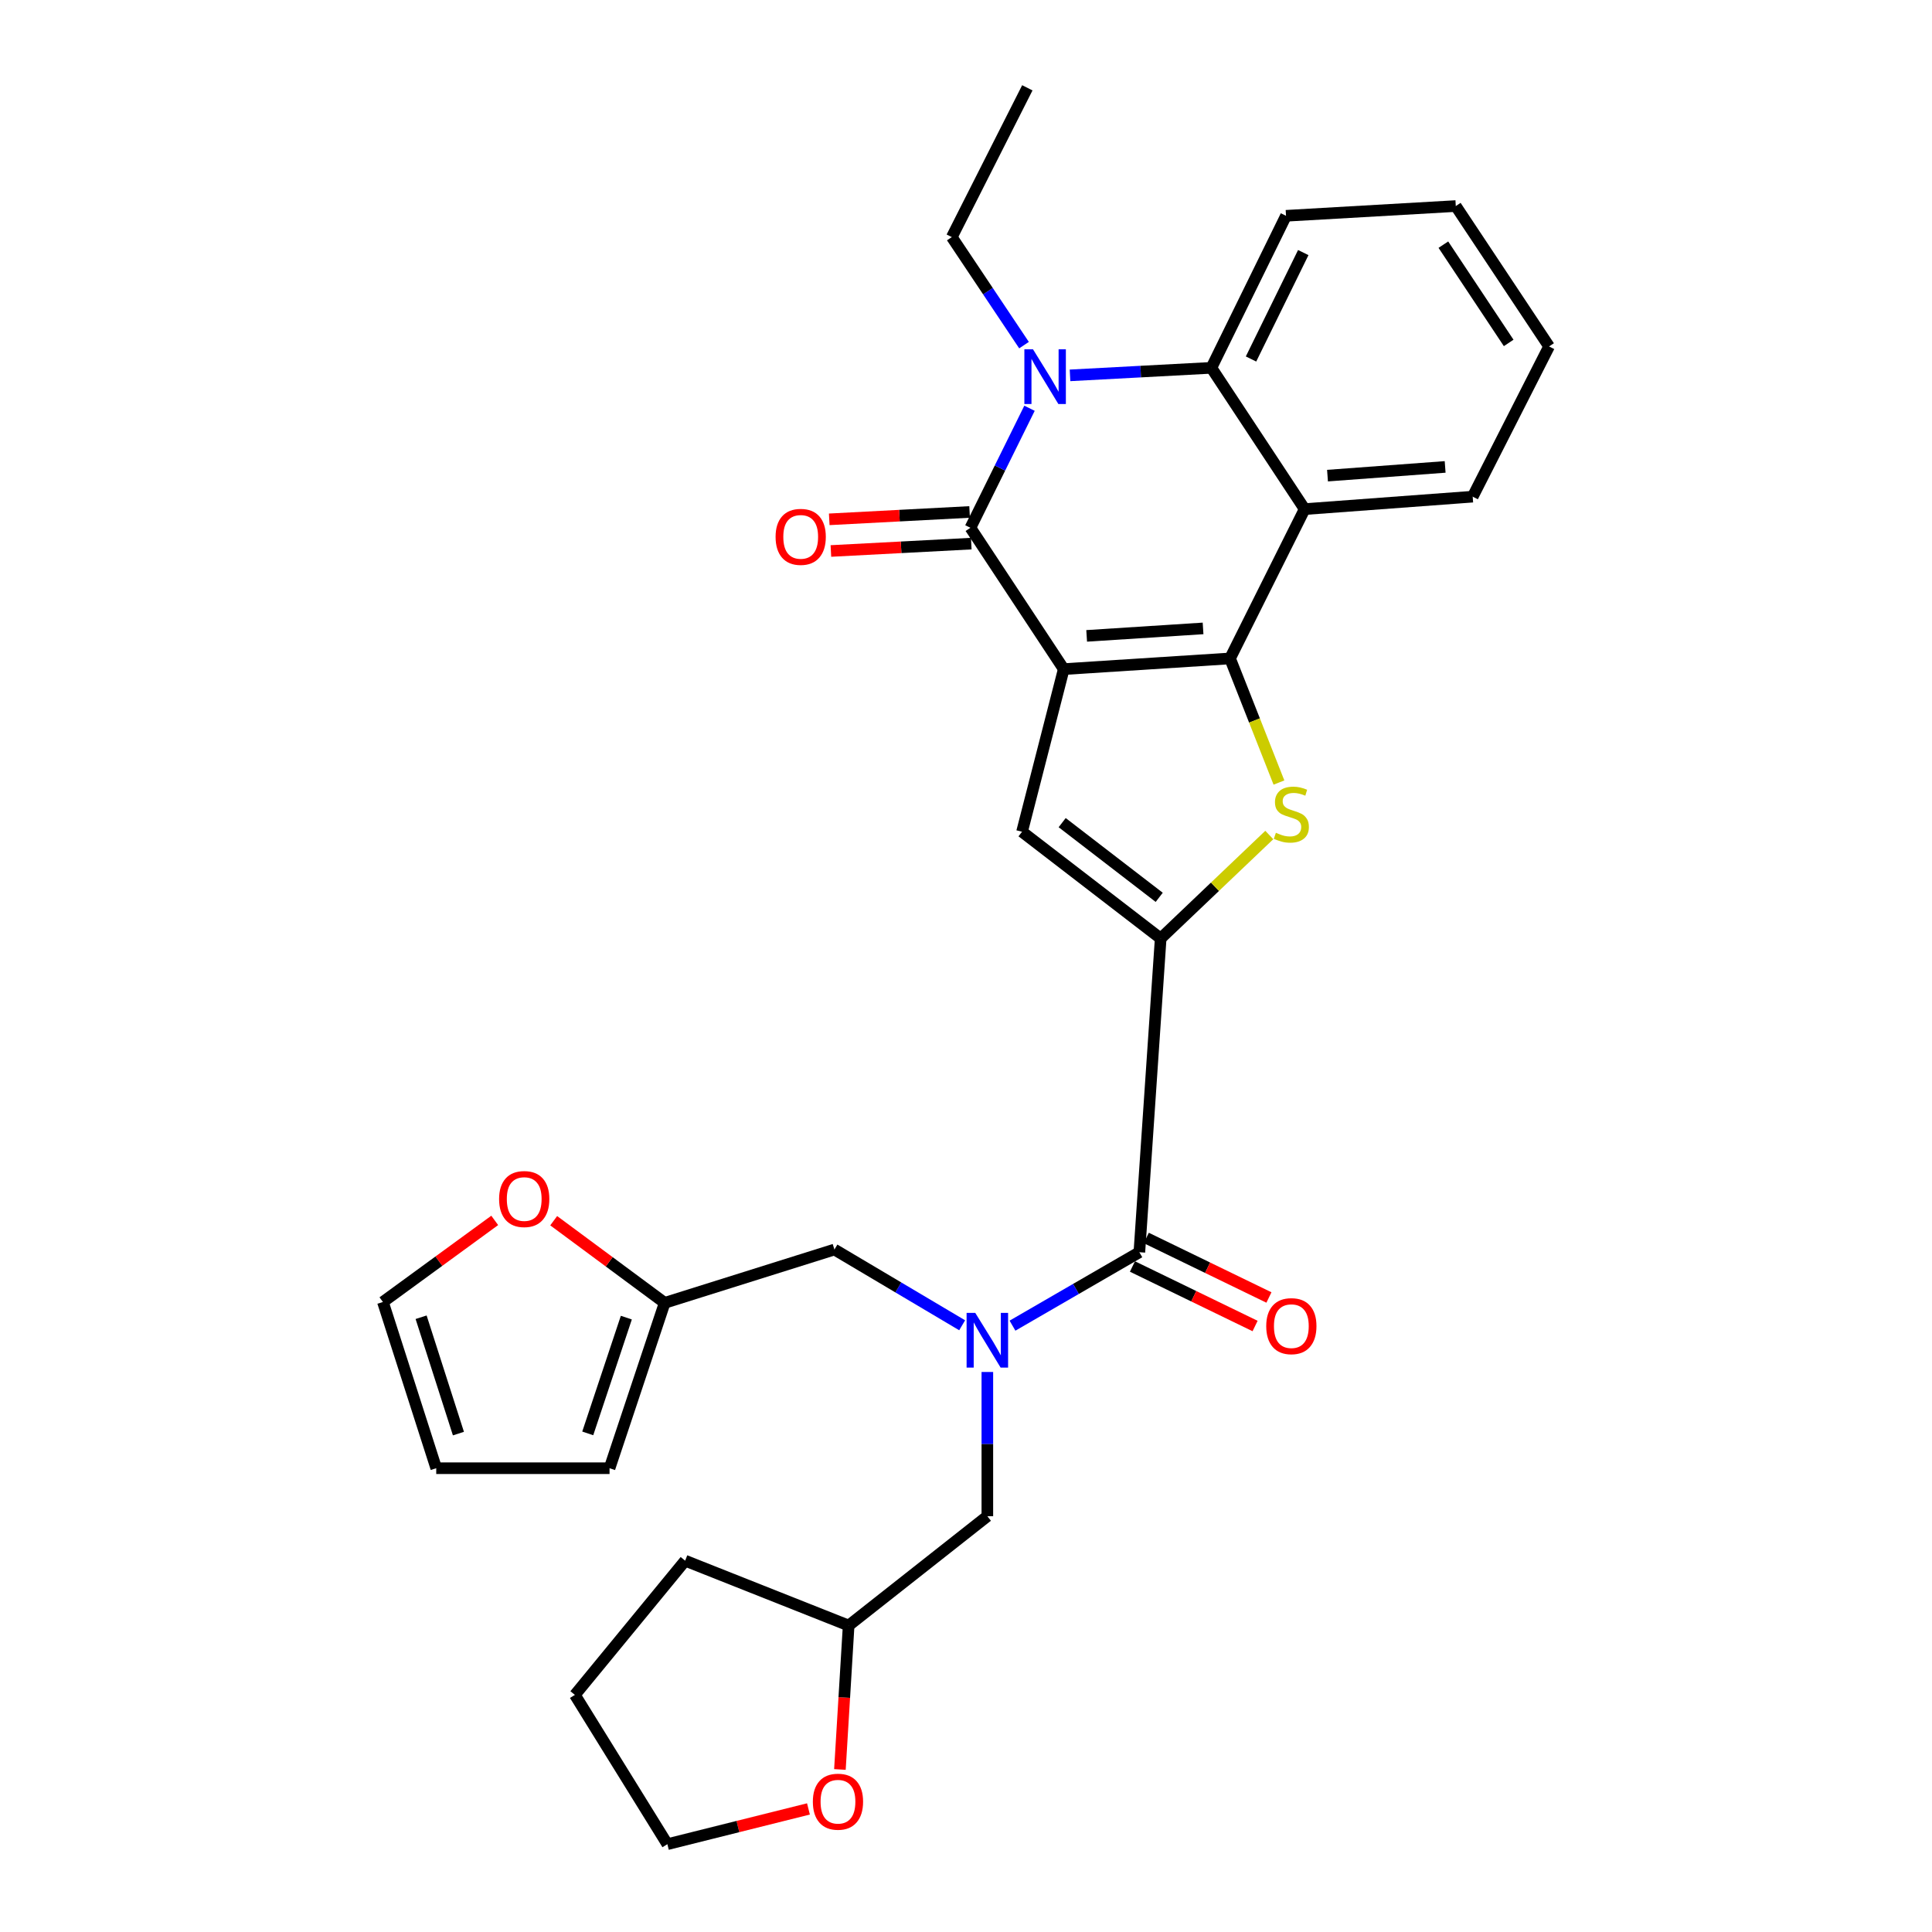 <?xml version='1.0' encoding='iso-8859-1'?>
<svg version='1.1' baseProfile='full'
              xmlns='http://www.w3.org/2000/svg'
                      xmlns:rdkit='http://www.rdkit.org/xml'
                      xmlns:xlink='http://www.w3.org/1999/xlink'
                  xml:space='preserve'
width='1000px' height='1000px' viewBox='0 0 1000 1000'>
<!-- END OF HEADER -->
<rect style='opacity:1.0;fill:#FFFFFF;stroke:none' width='1000' height='1000' x='0' y='0'> </rect>
<path class='bond-0' d='M 550.596,346.333 L 636.664,340.809' style='fill:none;fill-rule:evenodd;stroke:#000000;stroke-width:6px;stroke-linecap:butt;stroke-linejoin:miter;stroke-opacity:1' />
<path class='bond-0' d='M 562.455,329.129 L 622.703,325.262' style='fill:none;fill-rule:evenodd;stroke:#000000;stroke-width:6px;stroke-linecap:butt;stroke-linejoin:miter;stroke-opacity:1' />
<path class='bond-1' d='M 550.596,346.333 L 502.297,273.183' style='fill:none;fill-rule:evenodd;stroke:#000000;stroke-width:6px;stroke-linecap:butt;stroke-linejoin:miter;stroke-opacity:1' />
<path class='bond-5' d='M 550.596,346.333 L 529.008,430.515' style='fill:none;fill-rule:evenodd;stroke:#000000;stroke-width:6px;stroke-linecap:butt;stroke-linejoin:miter;stroke-opacity:1' />
<path class='bond-3' d='M 636.664,340.809 L 649.323,372.925' style='fill:none;fill-rule:evenodd;stroke:#000000;stroke-width:6px;stroke-linecap:butt;stroke-linejoin:miter;stroke-opacity:1' />
<path class='bond-3' d='M 649.323,372.925 L 661.981,405.042' style='fill:none;fill-rule:evenodd;stroke:#CCCC00;stroke-width:6px;stroke-linecap:butt;stroke-linejoin:miter;stroke-opacity:1' />
<path class='bond-6' d='M 636.664,340.809 L 675.282,263.52' style='fill:none;fill-rule:evenodd;stroke:#000000;stroke-width:6px;stroke-linecap:butt;stroke-linejoin:miter;stroke-opacity:1' />
<path class='bond-4' d='M 502.297,273.183 L 517.586,242.249' style='fill:none;fill-rule:evenodd;stroke:#000000;stroke-width:6px;stroke-linecap:butt;stroke-linejoin:miter;stroke-opacity:1' />
<path class='bond-4' d='M 517.586,242.249 L 532.875,211.314' style='fill:none;fill-rule:evenodd;stroke:#0000FF;stroke-width:6px;stroke-linecap:butt;stroke-linejoin:miter;stroke-opacity:1' />
<path class='bond-12' d='M 501.867,264.99 L 465.539,266.897' style='fill:none;fill-rule:evenodd;stroke:#000000;stroke-width:6px;stroke-linecap:butt;stroke-linejoin:miter;stroke-opacity:1' />
<path class='bond-12' d='M 465.539,266.897 L 429.211,268.804' style='fill:none;fill-rule:evenodd;stroke:#FF0000;stroke-width:6px;stroke-linecap:butt;stroke-linejoin:miter;stroke-opacity:1' />
<path class='bond-12' d='M 502.728,281.377 L 466.4,283.284' style='fill:none;fill-rule:evenodd;stroke:#000000;stroke-width:6px;stroke-linecap:butt;stroke-linejoin:miter;stroke-opacity:1' />
<path class='bond-12' d='M 466.4,283.284 L 430.072,285.191' style='fill:none;fill-rule:evenodd;stroke:#FF0000;stroke-width:6px;stroke-linecap:butt;stroke-linejoin:miter;stroke-opacity:1' />
<path class='bond-2' d='M 600.764,485.751 L 529.008,430.515' style='fill:none;fill-rule:evenodd;stroke:#000000;stroke-width:6px;stroke-linecap:butt;stroke-linejoin:miter;stroke-opacity:1' />
<path class='bond-2' d='M 600.01,464.462 L 549.781,425.797' style='fill:none;fill-rule:evenodd;stroke:#000000;stroke-width:6px;stroke-linecap:butt;stroke-linejoin:miter;stroke-opacity:1' />
<path class='bond-8' d='M 600.764,485.751 L 589.733,648.151' style='fill:none;fill-rule:evenodd;stroke:#000000;stroke-width:6px;stroke-linecap:butt;stroke-linejoin:miter;stroke-opacity:1' />
<path class='bond-30' d='M 600.764,485.751 L 628.874,458.975' style='fill:none;fill-rule:evenodd;stroke:#000000;stroke-width:6px;stroke-linecap:butt;stroke-linejoin:miter;stroke-opacity:1' />
<path class='bond-30' d='M 628.874,458.975 L 656.984,432.199' style='fill:none;fill-rule:evenodd;stroke:#CCCC00;stroke-width:6px;stroke-linecap:butt;stroke-linejoin:miter;stroke-opacity:1' />
<path class='bond-7' d='M 553.845,194.286 L 590.423,192.337' style='fill:none;fill-rule:evenodd;stroke:#0000FF;stroke-width:6px;stroke-linecap:butt;stroke-linejoin:miter;stroke-opacity:1' />
<path class='bond-7' d='M 590.423,192.337 L 627.001,190.388' style='fill:none;fill-rule:evenodd;stroke:#000000;stroke-width:6px;stroke-linecap:butt;stroke-linejoin:miter;stroke-opacity:1' />
<path class='bond-20' d='M 530.032,178.641 L 511.342,150.683' style='fill:none;fill-rule:evenodd;stroke:#0000FF;stroke-width:6px;stroke-linecap:butt;stroke-linejoin:miter;stroke-opacity:1' />
<path class='bond-20' d='M 511.342,150.683 L 492.652,122.725' style='fill:none;fill-rule:evenodd;stroke:#000000;stroke-width:6px;stroke-linecap:butt;stroke-linejoin:miter;stroke-opacity:1' />
<path class='bond-22' d='M 675.282,263.52 L 762.262,257.074' style='fill:none;fill-rule:evenodd;stroke:#000000;stroke-width:6px;stroke-linecap:butt;stroke-linejoin:miter;stroke-opacity:1' />
<path class='bond-22' d='M 687.116,246.188 L 748.002,241.676' style='fill:none;fill-rule:evenodd;stroke:#000000;stroke-width:6px;stroke-linecap:butt;stroke-linejoin:miter;stroke-opacity:1' />
<path class='bond-31' d='M 675.282,263.52 L 627.001,190.388' style='fill:none;fill-rule:evenodd;stroke:#000000;stroke-width:6px;stroke-linecap:butt;stroke-linejoin:miter;stroke-opacity:1' />
<path class='bond-23' d='M 627.001,190.388 L 665.637,111.695' style='fill:none;fill-rule:evenodd;stroke:#000000;stroke-width:6px;stroke-linecap:butt;stroke-linejoin:miter;stroke-opacity:1' />
<path class='bond-23' d='M 647.526,185.816 L 674.571,130.73' style='fill:none;fill-rule:evenodd;stroke:#000000;stroke-width:6px;stroke-linecap:butt;stroke-linejoin:miter;stroke-opacity:1' />
<path class='bond-9' d='M 589.733,648.151 L 556.898,667.158' style='fill:none;fill-rule:evenodd;stroke:#000000;stroke-width:6px;stroke-linecap:butt;stroke-linejoin:miter;stroke-opacity:1' />
<path class='bond-9' d='M 556.898,667.158 L 524.062,686.164' style='fill:none;fill-rule:evenodd;stroke:#0000FF;stroke-width:6px;stroke-linecap:butt;stroke-linejoin:miter;stroke-opacity:1' />
<path class='bond-15' d='M 586.151,655.533 L 617.89,670.937' style='fill:none;fill-rule:evenodd;stroke:#000000;stroke-width:6px;stroke-linecap:butt;stroke-linejoin:miter;stroke-opacity:1' />
<path class='bond-15' d='M 617.89,670.937 L 649.63,686.342' style='fill:none;fill-rule:evenodd;stroke:#FF0000;stroke-width:6px;stroke-linecap:butt;stroke-linejoin:miter;stroke-opacity:1' />
<path class='bond-15' d='M 593.316,640.77 L 625.055,656.174' style='fill:none;fill-rule:evenodd;stroke:#000000;stroke-width:6px;stroke-linecap:butt;stroke-linejoin:miter;stroke-opacity:1' />
<path class='bond-15' d='M 625.055,656.174 L 656.795,671.579' style='fill:none;fill-rule:evenodd;stroke:#FF0000;stroke-width:6px;stroke-linecap:butt;stroke-linejoin:miter;stroke-opacity:1' />
<path class='bond-11' d='M 498.009,685.963 L 464.954,666.36' style='fill:none;fill-rule:evenodd;stroke:#0000FF;stroke-width:6px;stroke-linecap:butt;stroke-linejoin:miter;stroke-opacity:1' />
<path class='bond-11' d='M 464.954,666.36 L 431.9,646.756' style='fill:none;fill-rule:evenodd;stroke:#000000;stroke-width:6px;stroke-linecap:butt;stroke-linejoin:miter;stroke-opacity:1' />
<path class='bond-13' d='M 511.049,710.134 L 511.049,747.461' style='fill:none;fill-rule:evenodd;stroke:#0000FF;stroke-width:6px;stroke-linecap:butt;stroke-linejoin:miter;stroke-opacity:1' />
<path class='bond-13' d='M 511.049,747.461 L 511.049,784.788' style='fill:none;fill-rule:evenodd;stroke:#000000;stroke-width:6px;stroke-linecap:butt;stroke-linejoin:miter;stroke-opacity:1' />
<path class='bond-10' d='M 344.036,674.361 L 431.9,646.756' style='fill:none;fill-rule:evenodd;stroke:#000000;stroke-width:6px;stroke-linecap:butt;stroke-linejoin:miter;stroke-opacity:1' />
<path class='bond-14' d='M 344.036,674.361 L 315.315,653.098' style='fill:none;fill-rule:evenodd;stroke:#000000;stroke-width:6px;stroke-linecap:butt;stroke-linejoin:miter;stroke-opacity:1' />
<path class='bond-14' d='M 315.315,653.098 L 286.594,631.836' style='fill:none;fill-rule:evenodd;stroke:#FF0000;stroke-width:6px;stroke-linecap:butt;stroke-linejoin:miter;stroke-opacity:1' />
<path class='bond-16' d='M 344.036,674.361 L 315.502,759.946' style='fill:none;fill-rule:evenodd;stroke:#000000;stroke-width:6px;stroke-linecap:butt;stroke-linejoin:miter;stroke-opacity:1' />
<path class='bond-16' d='M 324.189,682.009 L 304.215,741.918' style='fill:none;fill-rule:evenodd;stroke:#000000;stroke-width:6px;stroke-linecap:butt;stroke-linejoin:miter;stroke-opacity:1' />
<path class='bond-21' d='M 511.049,784.788 L 439.257,841.374' style='fill:none;fill-rule:evenodd;stroke:#000000;stroke-width:6px;stroke-linecap:butt;stroke-linejoin:miter;stroke-opacity:1' />
<path class='bond-17' d='M 256.069,631.676 L 227.135,652.79' style='fill:none;fill-rule:evenodd;stroke:#FF0000;stroke-width:6px;stroke-linecap:butt;stroke-linejoin:miter;stroke-opacity:1' />
<path class='bond-17' d='M 227.135,652.79 L 198.2,673.905' style='fill:none;fill-rule:evenodd;stroke:#000000;stroke-width:6px;stroke-linecap:butt;stroke-linejoin:miter;stroke-opacity:1' />
<path class='bond-18' d='M 315.502,759.946 L 225.796,759.946' style='fill:none;fill-rule:evenodd;stroke:#000000;stroke-width:6px;stroke-linecap:butt;stroke-linejoin:miter;stroke-opacity:1' />
<path class='bond-34' d='M 198.2,673.905 L 225.796,759.946' style='fill:none;fill-rule:evenodd;stroke:#000000;stroke-width:6px;stroke-linecap:butt;stroke-linejoin:miter;stroke-opacity:1' />
<path class='bond-34' d='M 217.965,681.8 L 237.282,742.028' style='fill:none;fill-rule:evenodd;stroke:#000000;stroke-width:6px;stroke-linecap:butt;stroke-linejoin:miter;stroke-opacity:1' />
<path class='bond-19' d='M 434.739,915.873 L 436.998,878.623' style='fill:none;fill-rule:evenodd;stroke:#FF0000;stroke-width:6px;stroke-linecap:butt;stroke-linejoin:miter;stroke-opacity:1' />
<path class='bond-19' d='M 436.998,878.623 L 439.257,841.374' style='fill:none;fill-rule:evenodd;stroke:#000000;stroke-width:6px;stroke-linecap:butt;stroke-linejoin:miter;stroke-opacity:1' />
<path class='bond-24' d='M 418.457,936.293 L 381.944,945.419' style='fill:none;fill-rule:evenodd;stroke:#FF0000;stroke-width:6px;stroke-linecap:butt;stroke-linejoin:miter;stroke-opacity:1' />
<path class='bond-24' d='M 381.944,945.419 L 345.431,954.545' style='fill:none;fill-rule:evenodd;stroke:#000000;stroke-width:6px;stroke-linecap:butt;stroke-linejoin:miter;stroke-opacity:1' />
<path class='bond-26' d='M 492.652,122.725 L 531.743,45.455' style='fill:none;fill-rule:evenodd;stroke:#000000;stroke-width:6px;stroke-linecap:butt;stroke-linejoin:miter;stroke-opacity:1' />
<path class='bond-25' d='M 439.257,841.374 L 354.629,807.807' style='fill:none;fill-rule:evenodd;stroke:#000000;stroke-width:6px;stroke-linecap:butt;stroke-linejoin:miter;stroke-opacity:1' />
<path class='bond-27' d='M 762.262,257.074 L 801.8,179.32' style='fill:none;fill-rule:evenodd;stroke:#000000;stroke-width:6px;stroke-linecap:butt;stroke-linejoin:miter;stroke-opacity:1' />
<path class='bond-28' d='M 665.637,111.695 L 753.51,106.653' style='fill:none;fill-rule:evenodd;stroke:#000000;stroke-width:6px;stroke-linecap:butt;stroke-linejoin:miter;stroke-opacity:1' />
<path class='bond-33' d='M 345.431,954.545 L 297.56,877.275' style='fill:none;fill-rule:evenodd;stroke:#000000;stroke-width:6px;stroke-linecap:butt;stroke-linejoin:miter;stroke-opacity:1' />
<path class='bond-29' d='M 354.629,807.807 L 297.56,877.275' style='fill:none;fill-rule:evenodd;stroke:#000000;stroke-width:6px;stroke-linecap:butt;stroke-linejoin:miter;stroke-opacity:1' />
<path class='bond-32' d='M 801.8,179.32 L 753.51,106.653' style='fill:none;fill-rule:evenodd;stroke:#000000;stroke-width:6px;stroke-linecap:butt;stroke-linejoin:miter;stroke-opacity:1' />
<path class='bond-32' d='M 780.889,177.502 L 747.086,126.635' style='fill:none;fill-rule:evenodd;stroke:#000000;stroke-width:6px;stroke-linecap:butt;stroke-linejoin:miter;stroke-opacity:1' />
<path  class='atom-4' d='M 660.399 431.045
Q 660.719 431.165, 662.039 431.725
Q 663.359 432.285, 664.799 432.645
Q 666.279 432.965, 667.719 432.965
Q 670.399 432.965, 671.959 431.685
Q 673.519 430.365, 673.519 428.085
Q 673.519 426.525, 672.719 425.565
Q 671.959 424.605, 670.759 424.085
Q 669.559 423.565, 667.559 422.965
Q 665.039 422.205, 663.519 421.485
Q 662.039 420.765, 660.959 419.245
Q 659.919 417.725, 659.919 415.165
Q 659.919 411.605, 662.319 409.405
Q 664.759 407.205, 669.559 407.205
Q 672.839 407.205, 676.559 408.765
L 675.639 411.845
Q 672.239 410.445, 669.679 410.445
Q 666.919 410.445, 665.399 411.605
Q 663.879 412.725, 663.919 414.685
Q 663.919 416.205, 664.679 417.125
Q 665.479 418.045, 666.599 418.565
Q 667.759 419.085, 669.679 419.685
Q 672.239 420.485, 673.759 421.285
Q 675.279 422.085, 676.359 423.725
Q 677.479 425.325, 677.479 428.085
Q 677.479 432.005, 674.839 434.125
Q 672.239 436.205, 667.879 436.205
Q 665.359 436.205, 663.439 435.645
Q 661.559 435.125, 659.319 434.205
L 660.399 431.045
' fill='#CCCC00'/>
<path  class='atom-5' d='M 534.691 180.813
L 543.971 195.813
Q 544.891 197.293, 546.371 199.973
Q 547.851 202.653, 547.931 202.813
L 547.931 180.813
L 551.691 180.813
L 551.691 209.133
L 547.811 209.133
L 537.851 192.733
Q 536.691 190.813, 535.451 188.613
Q 534.251 186.413, 533.891 185.733
L 533.891 209.133
L 530.211 209.133
L 530.211 180.813
L 534.691 180.813
' fill='#0000FF'/>
<path  class='atom-10' d='M 504.789 679.537
L 514.069 694.537
Q 514.989 696.017, 516.469 698.697
Q 517.949 701.377, 518.029 701.537
L 518.029 679.537
L 521.789 679.537
L 521.789 707.857
L 517.909 707.857
L 507.949 691.457
Q 506.789 689.537, 505.549 687.337
Q 504.349 685.137, 503.989 684.457
L 503.989 707.857
L 500.309 707.857
L 500.309 679.537
L 504.789 679.537
' fill='#0000FF'/>
<path  class='atom-13' d='M 401.442 277.876
Q 401.442 271.076, 404.802 267.276
Q 408.162 263.476, 414.442 263.476
Q 420.722 263.476, 424.082 267.276
Q 427.442 271.076, 427.442 277.876
Q 427.442 284.756, 424.042 288.676
Q 420.642 292.556, 414.442 292.556
Q 408.202 292.556, 404.802 288.676
Q 401.442 284.796, 401.442 277.876
M 414.442 289.356
Q 418.762 289.356, 421.082 286.476
Q 423.442 283.556, 423.442 277.876
Q 423.442 272.316, 421.082 269.516
Q 418.762 266.676, 414.442 266.676
Q 410.122 266.676, 407.762 269.476
Q 405.442 272.276, 405.442 277.876
Q 405.442 283.596, 407.762 286.476
Q 410.122 289.356, 414.442 289.356
' fill='#FF0000'/>
<path  class='atom-15' d='M 258.332 620.618
Q 258.332 613.818, 261.692 610.018
Q 265.052 606.218, 271.332 606.218
Q 277.612 606.218, 280.972 610.018
Q 284.332 613.818, 284.332 620.618
Q 284.332 627.498, 280.932 631.418
Q 277.532 635.298, 271.332 635.298
Q 265.092 635.298, 261.692 631.418
Q 258.332 627.538, 258.332 620.618
M 271.332 632.098
Q 275.652 632.098, 277.972 629.218
Q 280.332 626.298, 280.332 620.618
Q 280.332 615.058, 277.972 612.258
Q 275.652 609.418, 271.332 609.418
Q 267.012 609.418, 264.652 612.218
Q 262.332 615.018, 262.332 620.618
Q 262.332 626.338, 264.652 629.218
Q 267.012 632.098, 271.332 632.098
' fill='#FF0000'/>
<path  class='atom-16' d='M 655.399 686.411
Q 655.399 679.611, 658.759 675.811
Q 662.119 672.011, 668.399 672.011
Q 674.679 672.011, 678.039 675.811
Q 681.399 679.611, 681.399 686.411
Q 681.399 693.291, 677.999 697.211
Q 674.599 701.091, 668.399 701.091
Q 662.159 701.091, 658.759 697.211
Q 655.399 693.331, 655.399 686.411
M 668.399 697.891
Q 672.719 697.891, 675.039 695.011
Q 677.399 692.091, 677.399 686.411
Q 677.399 680.851, 675.039 678.051
Q 672.719 675.211, 668.399 675.211
Q 664.079 675.211, 661.719 678.011
Q 659.399 680.811, 659.399 686.411
Q 659.399 692.131, 661.719 695.011
Q 664.079 697.891, 668.399 697.891
' fill='#FF0000'/>
<path  class='atom-20' d='M 420.733 932.555
Q 420.733 925.755, 424.093 921.955
Q 427.453 918.155, 433.733 918.155
Q 440.013 918.155, 443.373 921.955
Q 446.733 925.755, 446.733 932.555
Q 446.733 939.435, 443.333 943.355
Q 439.933 947.235, 433.733 947.235
Q 427.493 947.235, 424.093 943.355
Q 420.733 939.475, 420.733 932.555
M 433.733 944.035
Q 438.053 944.035, 440.373 941.155
Q 442.733 938.235, 442.733 932.555
Q 442.733 926.995, 440.373 924.195
Q 438.053 921.355, 433.733 921.355
Q 429.413 921.355, 427.053 924.155
Q 424.733 926.955, 424.733 932.555
Q 424.733 938.275, 427.053 941.155
Q 429.413 944.035, 433.733 944.035
' fill='#FF0000'/>
</svg>
